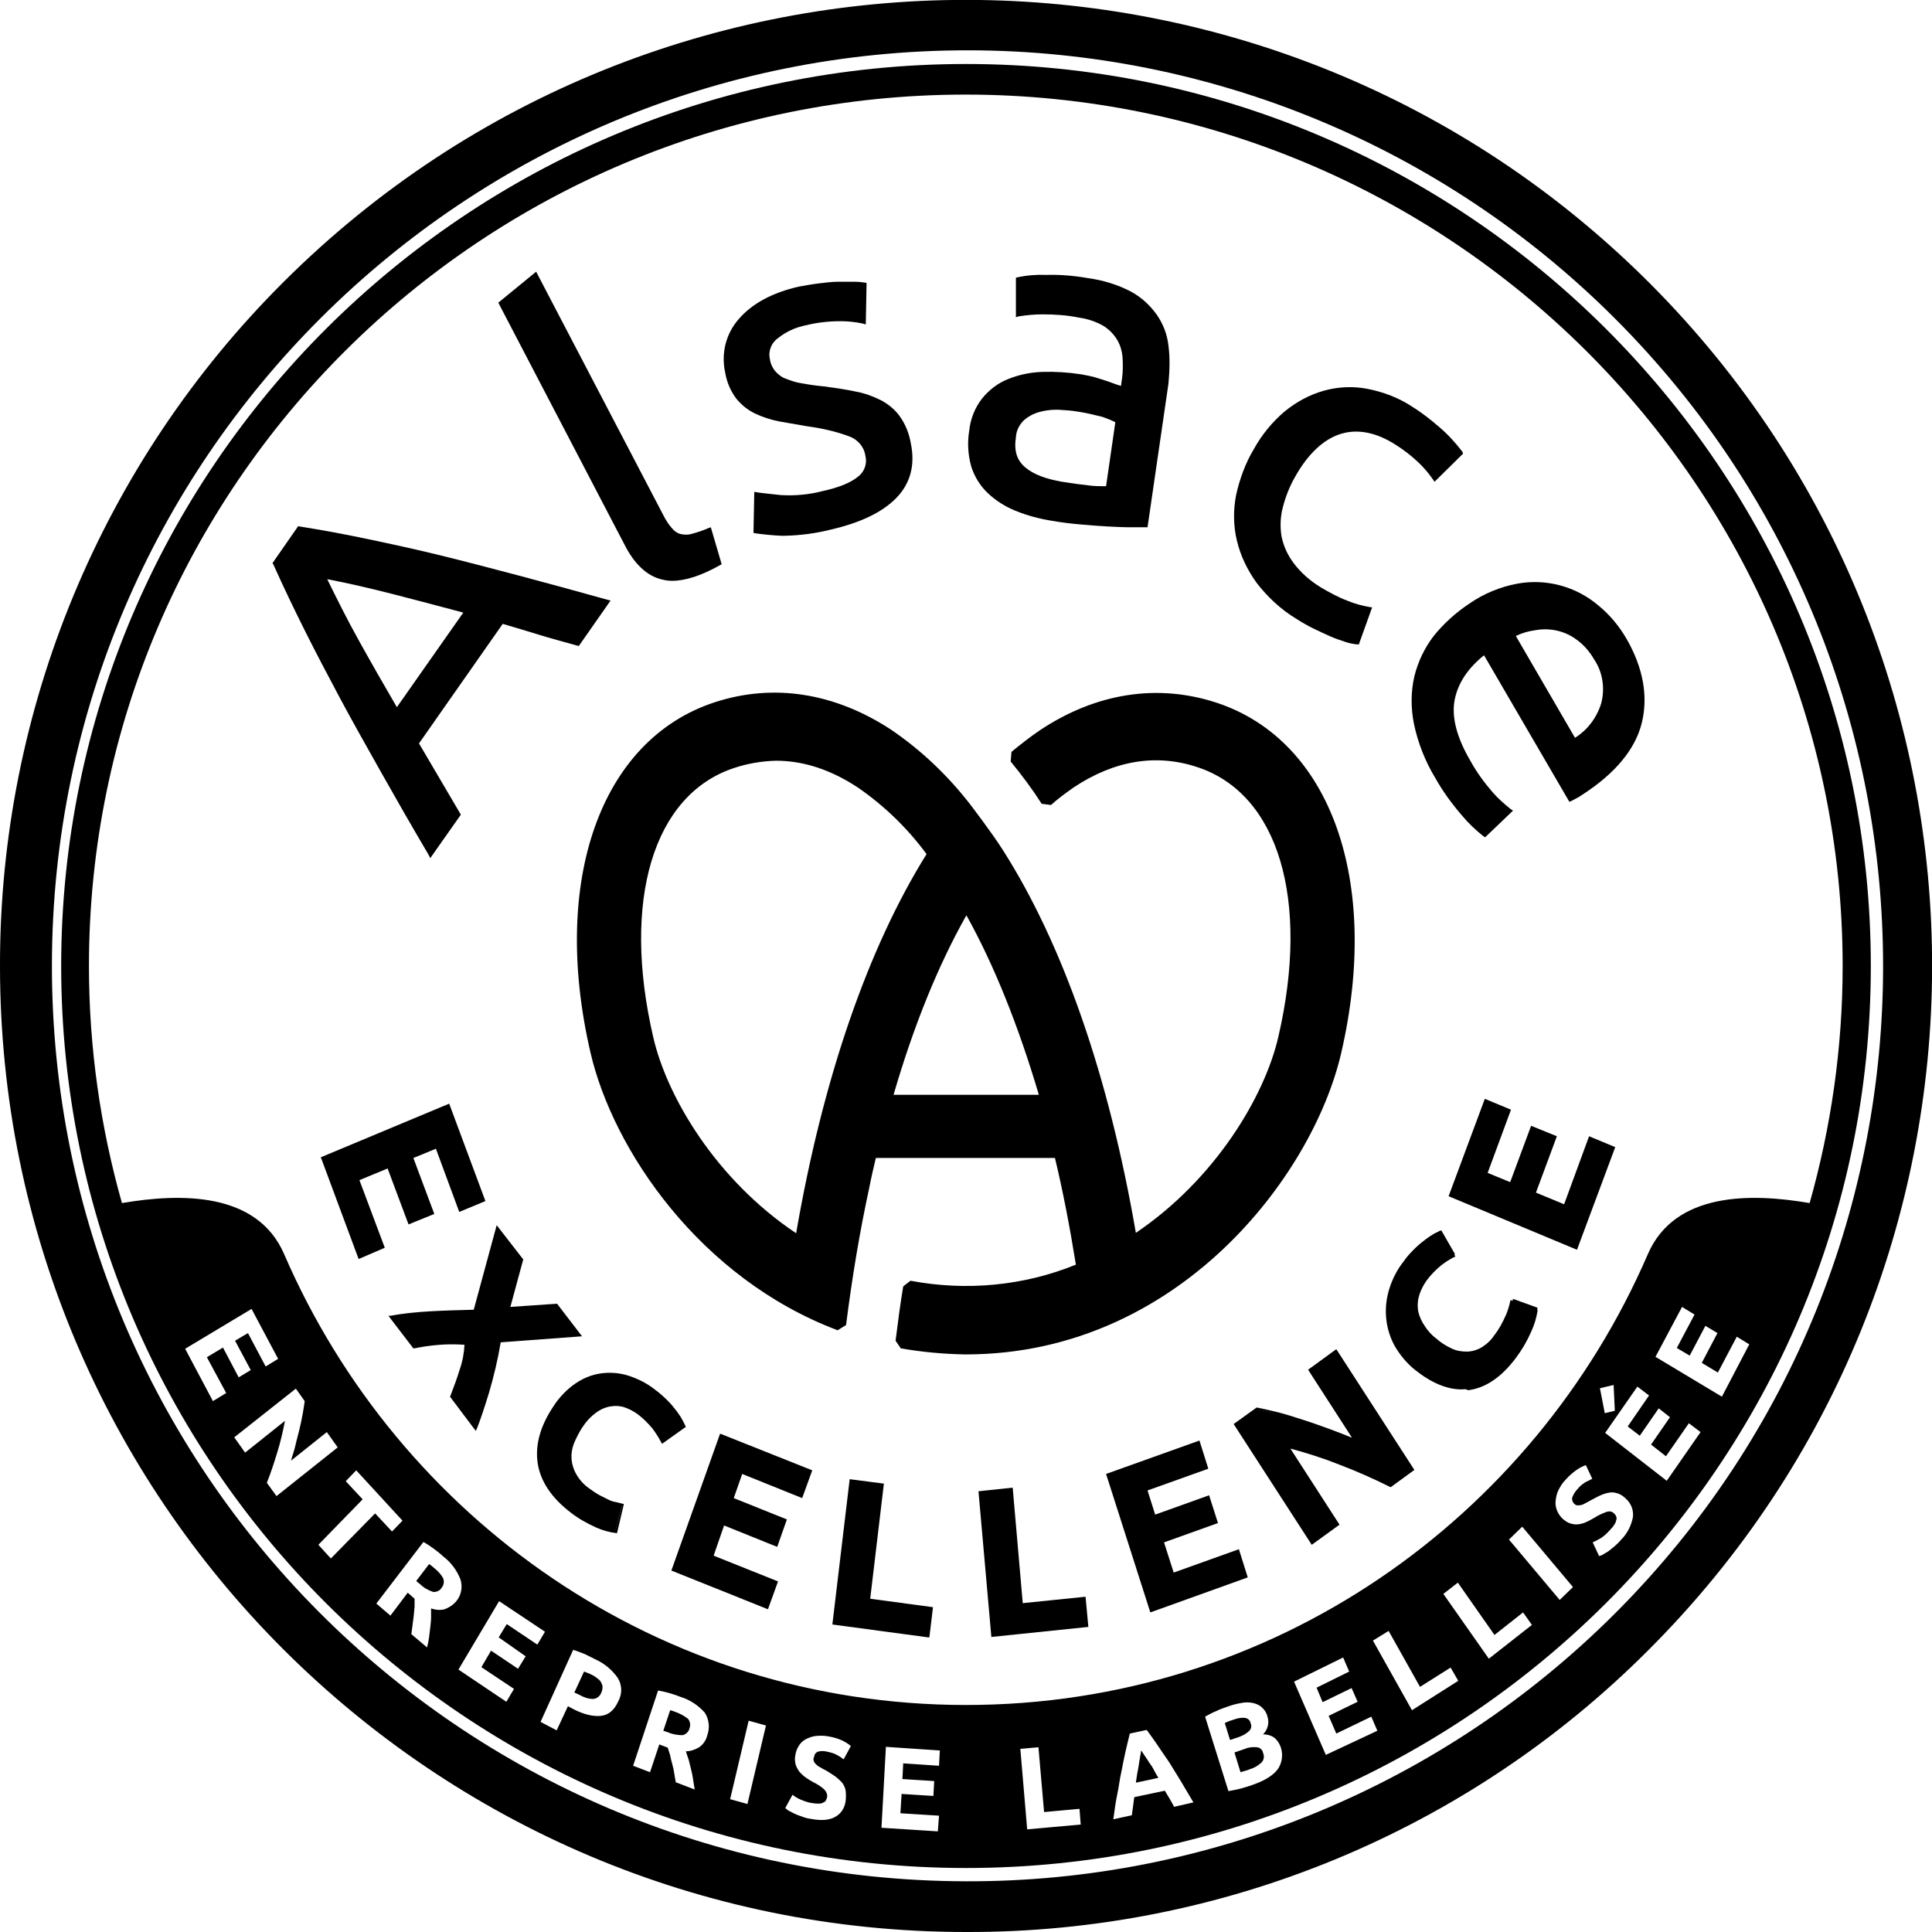 <?xml version="1.0" encoding="utf-8"?>
<!-- Generator: Adobe Illustrator 27.2.0, SVG Export Plug-In . SVG Version: 6.00 Build 0)  -->
<svg version="1.1" id="Calque_1" xmlns="http://www.w3.org/2000/svg" xmlns:xlink="http://www.w3.org/1999/xlink" x="0px" y="0px"
	 viewBox="0 0 480 480" style="enable-background:new 0 0 480 480;" xml:space="preserve">
<path d="M150.9,149c-7.9-2.2-15.2-4.2-22-6c-6.8-1.8-13.3-3.5-19.4-5s-12.1-2.8-17.8-4s-11.5-2.3-17.3-3.2l-0.3-0.1l-6.4,9.2
	l0.2,0.3c2.5,5.6,5.2,11.2,7.9,16.6s5.7,11.1,8.8,16.9s6.5,11.8,10.1,18.2s7.5,13.2,11.8,20.5l0.4,0.8l7.6-10.8l-10.4-17.7
	l20.8-29.7c3.1,0.9,6.1,1.8,9,2.7s6.3,1.8,9.5,2.7l0.4,0.1l7.9-11.3L150.9,149z M115.1,152.2l-16.5,23.5c-3.2-5.5-6.3-10.9-9.3-16.3
	c-2.9-5.2-5.5-10.4-8-15.5c5.3,1,10.8,2.3,16.3,3.7S109.1,150.6,115.1,152.2L115.1,152.2z"/>
<path d="M176.6,131l-0.6,0.2c-1.3,0.6-2.6,1-4,1.4c-0.9,0.3-1.9,0.3-2.8,0.1c-0.9-0.2-1.6-0.7-2.2-1.4c-0.9-1-1.6-2.1-2.2-3.3
	l-31.6-60.5l-9.4,7.7l31.4,60.2c2.5,4.9,5.7,7.8,9.4,8.6c0.8,0.2,1.6,0.3,2.4,0.3c3.3,0,7.3-1.3,11.9-3.9l0.4-0.2L176.6,131z"/>
<path d="M226.3,110.2c-0.4-2.4-1.3-4.7-2.7-6.7c-1.2-1.7-2.8-3-4.6-4c-2-1-4.1-1.8-6.3-2.2c-2.3-0.5-5-0.9-8-1.3
	c-2.2-0.2-4.1-0.5-5.7-0.8c-1.4-0.2-2.7-0.7-4-1.2c-1-0.4-1.8-1.1-2.5-1.9c-0.6-0.8-1.1-1.8-1.2-2.8c-0.5-2,0.3-4.1,2-5.3
	c2-1.6,4.4-2.7,7-3.2c2.8-0.7,5.7-1,8.6-1c1.8,0,3.7,0.2,5.5,0.6l0.7,0.2l0.2-10.3l-0.5-0.1c-0.6-0.1-1.6-0.2-2.7-0.2s-2.5,0-3.9,0
	s-3.1,0.2-4.7,0.4c-1.7,0.2-3.3,0.5-5,0.8c-6.6,1.5-11.6,4.2-14.9,8c-3.3,3.7-4.5,8.7-3.4,13.5c0.4,2.3,1.3,4.4,2.7,6.3
	c1.3,1.6,2.8,2.8,4.6,3.7c1.9,0.9,4,1.6,6.1,2c2.2,0.4,4.5,0.8,6.9,1.2c3.7,0.5,7.3,1.3,10.7,2.6c2,0.8,3.5,2.6,3.8,4.7
	c0.5,1.9-0.2,4-1.8,5.2c-1.8,1.5-4.7,2.7-8.8,3.6c-3.4,0.9-6.9,1.2-10.4,1c-2.7-0.3-4.8-0.5-6-0.7l-0.6-0.1l-0.2,10.2l0.5,0.1
	c2.1,0.3,4.2,0.5,6.3,0.6c0.4,0,0.8,0,1.2,0c3.8-0.1,7.5-0.6,11.1-1.5c7.4-1.7,12.9-4.3,16.4-7.9S227.4,115.5,226.3,110.2z"/>
<path d="M290.3,85.9c-0.3-2.8-1.3-5.4-2.9-7.7c-1.7-2.4-3.9-4.4-6.5-5.8c-3.3-1.7-6.9-2.8-10.6-3.3c-3.4-0.6-6.9-0.9-10.4-0.8
	c-2.4-0.1-4.8,0.1-7.1,0.6l-0.4,0.1v9.8l0.7-0.2c1.9-0.3,3.9-0.5,5.9-0.5c3,0,6.1,0.2,9,0.8c2.2,0.3,4.3,1,6.2,2.1
	c1.4,0.9,2.5,2,3.4,3.5c0.8,1.4,1.2,2.9,1.3,4.4c0.1,1.6,0.1,3.3-0.1,4.9l-0.3,2.1c-0.2-0.1-0.5-0.2-0.9-0.3l-2.5-0.9
	c-1-0.3-2.1-0.7-3.2-1s-2.2-0.5-3.3-0.7c-3.2-0.5-6.4-0.7-9.7-0.6c-2.9,0.1-5.8,0.7-8.5,1.8c-2.5,1-4.7,2.7-6.4,4.8
	c-1.8,2.3-2.9,5.1-3.2,8c-0.5,3-0.3,6,0.5,8.9c0.8,2.5,2.2,4.8,4.1,6.6c2,1.9,4.4,3.4,6.9,4.4c2.9,1.2,6,2,9.1,2.5
	c2.3,0.4,4.7,0.7,7.1,0.9s4.6,0.4,6.7,0.5s3.9,0.2,5.6,0.2h4.3l5.2-35.7C290.6,92,290.7,88.9,290.3,85.9z M277.1,104.9l-2.3,15.9
	c-1.4,0-2.9,0-4.3-0.2c-1.9-0.2-4.1-0.5-6.6-0.9c-4-0.7-7.1-1.8-9.2-3.6c-2.1-1.8-2.8-4.1-2.3-7.5c0.1-1.6,0.8-3,1.9-4.1
	c1.1-1,2.4-1.7,3.8-2.1s2.8-0.6,4.2-0.6h0.7c1.7,0.1,3.3,0.2,5,0.5c2,0.3,4,0.8,6,1.3C275.1,104,276.1,104.4,277.1,104.9
	L277.1,104.9z"/>
<path d="M363.3,112.2c-1.7-2.2-3.5-4.2-5.6-6s-4.2-3.5-6.6-5c-3.4-2.3-7.3-3.8-11.4-4.6c-3.6-0.7-7.4-0.5-10.9,0.5s-6.8,2.8-9.6,5.1
	c-3.1,2.6-5.7,5.8-7.7,9.4c-2.1,3.5-3.5,7.4-4.4,11.4c-0.7,3.7-0.7,7.6,0.2,11.3c0.9,3.8,2.6,7.3,4.9,10.5c2.7,3.5,6,6.6,9.8,8.9
	l0,0c1.4,0.9,2.8,1.7,4.2,2.4c1.6,0.8,3,1.4,4.3,2s2.7,1,3.8,1.4c0.9,0.3,1.9,0.5,2.9,0.6h0.4l3.3-9.2l-0.7-0.1
	c-1.8-0.3-3.6-0.8-5.3-1.5c-2.4-0.9-4.6-2.1-6.8-3.4c-2.6-1.6-4.9-3.6-6.7-6c-1.5-2-2.5-4.2-3-6.6c-0.4-2.4-0.3-4.9,0.3-7.2
	c0.7-2.7,1.7-5.3,3.1-7.7c3.2-5.7,7.1-9.3,11.3-10.6s8.9-0.4,13.8,2.8c1.9,1.2,3.7,2.6,5.3,4.1c1.4,1.3,2.7,2.8,3.8,4.4l0.4,0.6
	l7.1-7L363.3,112.2z"/>
<path d="M404.1,158.7c-1.8-3.1-4.1-5.9-6.9-8.2c-5.6-4.8-13-6.8-20.2-5.5c-4.3,0.8-8.4,2.5-12,5c-3.3,2.2-6.3,4.9-8.8,8
	c-2.3,3-3.9,6.4-4.8,10c-0.9,3.9-0.9,7.9-0.1,11.9c1,4.7,2.8,9.3,5.3,13.4c1.9,3.4,4.2,6.5,6.7,9.4c1.6,1.9,3.4,3.6,5.3,5.1l0.4,0.2
	l6.9-6.6l-0.6-0.4c-1.6-1.3-3.1-2.6-4.4-4.1c-2.1-2.4-4-5-5.6-7.9c-3.4-5.8-4.7-10.9-3.9-15.1c0.8-4.1,3.2-7.8,7.3-11.1l21.2,36.4
	l0.5-0.2c0.6-0.3,1.1-0.6,1.7-0.9l1.4-0.9c7.9-5.2,12.8-11.1,14.4-17.6S408.3,166,404.1,158.7z M397.8,174.8
	c-1.1,3.5-3.4,6.6-6.5,8.5L376.6,158c1.5-0.7,3.1-1.2,4.7-1.4c3.7-0.7,7.5,0.1,10.5,2.4c1.8,1.3,3.2,3,4.3,4.9
	C398.2,167,398.8,171.1,397.8,174.8L397.8,174.8z"/>
<path d="M258.1,272H222c5-17.2,11.1-32.2,18.1-44.6C247,239.8,253,254.8,258.1,272 M162.3,257.7c-7.9-34,0-60.3,20.1-66.9
	c3.3-1.1,6.8-1.7,10.4-1.8c6.8,0,13.6,2.2,20.4,6.7c6.5,4.5,12.3,10.1,17,16.5c-14.6,23.4-25.8,55.9-32.4,94.2
	C177.9,293.1,165.7,272.5,162.3,257.7 M302.3,174.6c-14.6-4.8-29.9-2.5-43.9,6.8c-2.5,1.7-4.8,3.5-7.1,5.4l-0.2,2.4
	c2.8,3.4,5.4,6.9,7.7,10.5l2.3,0.3c1.8-1.6,3.7-3,5.7-4.4c10.1-6.7,20.5-8.4,30.7-5c20.1,6.6,28,32.9,20.1,67
	c-3.4,14.8-15.7,35.4-35.4,48.7c-6.7-38.9-18.1-71.7-33.1-95.2l0,0c-2.8-4.4-8.1-11.3-8.1-11.3c-5.5-7.1-12.1-13.4-19.6-18.5
	c-14-9.2-29.3-11.6-43.9-6.8c-28.3,9.3-40.7,44.3-30.8,87c5.6,24.2,27.2,56.1,61.4,69l2.1-1.3c1.5-11.8,3.4-23.2,5.7-33.8l0,0
	c0.5-2.6,1.1-5.2,1.7-7.7h44.5c2,8.3,3.7,17.2,5.2,26.5c-13,5.3-27.3,6.6-41.1,4l-1.8,1.4c-0.7,4.2-1.3,8.7-1.9,13.5l1.3,1.9
	c5.2,0.9,10.5,1.4,15.8,1.5h0.7l0,0c52.1-0.2,85.7-43.9,92.9-74.8C343.1,219,330.7,184,302.3,174.6"/>
<path d="M80.1,287.6l31.3-13.1l8.8,23.6l-5.9,2.5l-5.8-15.7l-6.2,2.6l5.2,13.9l-5.8,2.4l-5.2-14l-7.6,3.2l6.3,16.9l-5.9,2.5
	L80.1,287.6z"/>
<path d="M89.1,312.8l-9.4-25.3l0.3-0.1l31.6-13.2l9,24.2l-6.5,2.7l-5.8-15.7l-5.6,2.3l5.2,13.9l-6.4,2.6l-5.2-13.9l-7,2.9l6.3,16.8
	L89.1,312.8z M80.4,287.8l9,24.1l5.4-2.2l-6.3-16.8l8.1-3.4l5.2,14l5.2-2.2l-5.2-14l6.7-2.8l5.8,15.7l5.4-2.2l-8.5-23L80.4,287.8z"
	/>
<path d="M112.1,347c0.8-2.1,1.6-4.2,2.4-6.5c0.7-2.1,1.1-4.4,1.2-6.6c-0.7-0.1-1.6-0.1-2.8-0.1s-2.3,0-3.6,0.1
	c-1.2,0.1-2.5,0.2-3.7,0.4c-1.2,0.2-2.2,0.4-2.9,0.5l-5.8-7.5c3.2-0.6,6.4-0.9,9.7-1.1c3.4-0.2,7.2-0.3,11.2-0.4l5.6-20.6l6.1,7.9
	l-3.3,12.1l11.9-0.9l5.7,7.5l-19.9,1.4c-0.8,4.3-1.8,8.5-3,12.7c-1.1,3.6-2.1,6.5-3,8.8L112.1,347z"/>
<path d="M118.2,355.5l-6.4-8.5l0.1-0.2c0.8-2.1,1.6-4.2,2.3-6.5c0.7-2,1.1-4.1,1.2-6.2c-0.6,0-1.4-0.1-2.4-0.1s-2.4,0-3.6,0.1
	s-2.4,0.2-3.7,0.4s-2.2,0.4-2.8,0.5h-0.2l-6.2-8.1H97c3.2-0.6,6.4-0.9,9.7-1.1c3.4-0.2,7.1-0.3,11-0.4l5.7-21l6.6,8.5l-3.2,11.8
	l11.6-0.8l6.2,8.1l-20.2,1.5c-0.7,4.2-1.7,8.4-2.9,12.5c-1.1,3.6-2.1,6.6-3,8.9L118.2,355.5z M112.5,346.9l5.5,7.3
	c0.8-2.2,1.8-5,2.8-8.3c1.2-4.2,2.2-8.4,3-12.7V333l19.5-1.4l-5.3-6.9l-12.2,0.9l3.4-12.4l-5.6-7.3l-5.5,20.2h-0.2
	c-4,0-7.7,0.2-11.2,0.4c-3,0.2-6.1,0.5-9.1,1l5.3,6.9c0.7-0.1,1.6-0.3,2.7-0.5c1.2-0.2,2.5-0.3,3.7-0.4s2.4-0.1,3.6-0.1
	s2.1,0,2.8,0.1h0.3v0.3c-0.1,2.3-0.5,4.5-1.2,6.7C114,342.8,113.3,344.9,112.5,346.9z"/>
<path d="M142,375.5c-4.7-3.5-7.4-7.5-8.1-12s0.6-9.1,3.8-14c1.4-2.2,3.3-4.1,5.4-5.6c1.9-1.3,4-2.1,6.3-2.5c2.2-0.3,4.5-0.1,6.6,0.5
	c2.4,0.7,4.6,1.9,6.5,3.4c1.1,0.8,2.2,1.8,3.1,2.8c0.8,0.8,1.5,1.7,2.2,2.6c0.5,0.7,1,1.4,1.4,2.1c0.3,0.6,0.6,1.1,0.7,1.4l-5.4,3.9
	c-0.6-1.3-1.4-2.5-2.3-3.6c-1.1-1.3-2.3-2.5-3.7-3.5c-1-0.7-2.1-1.3-3.3-1.7c-1.2-0.4-2.4-0.5-3.6-0.3c-1.3,0.2-2.6,0.8-3.7,1.5
	c-1.4,1-2.6,2.3-3.5,3.8c-0.9,1.3-1.6,2.6-2.1,4.1c-0.5,1.3-0.7,2.7-0.6,4.1c0.1,1.4,0.5,2.7,1.2,3.9c0.9,1.4,2,2.7,3.3,3.6
	c0.8,0.6,1.7,1.2,2.6,1.7c0.7,0.4,1.5,0.8,2.3,1.1c0.6,0.3,1.2,0.5,1.9,0.6l1.6,0.4l-1.7,6.6c-1.7-0.2-3.3-0.7-4.9-1.4
	C146,378.2,143.9,377,142,375.5z"/>
<path d="M153.3,380.9h-0.2c-1.7-0.2-3.4-0.7-5-1.4c-2.2-1-4.4-2.2-6.3-3.7c-4.7-3.6-7.5-7.7-8.2-12.2s0.6-9.3,3.9-14.2
	c1.4-2.2,3.3-4.2,5.5-5.7c1.9-1.3,4.1-2.2,6.4-2.5c2.3-0.3,4.6-0.1,6.8,0.6c2.4,0.8,4.6,1.9,6.6,3.5c1.1,0.8,2.2,1.8,3.2,2.8
	c0.8,0.8,1.5,1.7,2.2,2.6c0.5,0.7,1,1.4,1.4,2.2c0.3,0.6,0.6,1.1,0.7,1.4l0.1,0.2l-5.9,4.2l-0.2-0.3c-0.6-1.2-1.4-2.4-2.2-3.5
	c-1.1-1.3-2.3-2.5-3.6-3.5c-1-0.7-2-1.3-3.2-1.7c-1.1-0.4-2.3-0.5-3.5-0.3c-1.3,0.2-2.5,0.7-3.6,1.5c-1.4,1-2.6,2.3-3.5,3.7
	c-0.8,1.2-1.5,2.6-2.1,4c-0.5,1.3-0.7,2.6-0.6,3.9c0.1,1.3,0.5,2.6,1.2,3.8c0.8,1.4,1.9,2.6,3.2,3.5c0.8,0.6,1.7,1.2,2.6,1.7
	c0.8,0.4,1.6,0.8,2.2,1.1c0.6,0.3,1.2,0.5,1.9,0.6l1.6,0.4l0.3,0.1L153.3,380.9z M151.6,341.6c-0.7,0-1.3,0.1-2,0.1
	c-2.2,0.3-4.3,1.2-6.2,2.4c-2.1,1.5-4,3.3-5.4,5.5c-3.2,4.8-4.4,9.4-3.8,13.8s3.4,8.3,7.9,11.8l0,0c1.9,1.5,4,2.7,6.2,3.6
	c1.5,0.6,3,1.1,4.6,1.4l1.6-6l-1.3-0.3c-0.7-0.2-1.3-0.4-1.9-0.6c-0.8-0.3-1.5-0.7-2.3-1.1c-0.9-0.5-1.8-1.1-2.7-1.8
	c-1.4-1-2.5-2.3-3.4-3.7c-0.7-1.2-1.2-2.6-1.3-4.1c-0.1-1.4,0.1-2.9,0.6-4.2c0.5-1.5,1.2-2.9,2.1-4.2c1-1.5,2.2-2.8,3.6-3.9
	c1.1-0.8,2.4-1.4,3.8-1.6c1.3-0.2,2.5-0.1,3.8,0.3c1.2,0.4,2.3,1,3.4,1.8c1.4,1,2.6,2.2,3.7,3.6c0.8,1,1.5,2.1,2.2,3.3l4.9-3.5
	c-0.1-0.3-0.3-0.7-0.6-1.1c-0.4-0.7-0.9-1.4-1.4-2.1c-0.7-0.9-1.4-1.8-2.2-2.6c-1-1-2-1.9-3.1-2.8c-1.9-1.5-4.1-2.6-6.4-3.4
	C154.6,341.8,153.1,341.6,151.6,341.6z"/>
<path d="M167.1,390l11.9-33.4l22.4,8.9l-2.2,6.3l-14.9-6l-2.3,6.6l13.2,5.3l-2.2,6.2l-13.2-5.3l-2.9,8l16,6.4l-2.2,6.3L167.1,390z"
	/>
<path d="M190.8,399.8l-0.3-0.1l-23.7-9.5l12.1-34l0.3,0.1l22.6,9l-2.5,6.9l-14.9-6l-2.1,6l13.2,5.3l-2.4,6.8l-0.3-0.1l-12.9-5.2
	l-2.6,7.5l16,6.4L190.8,399.8z M167.5,389.8l22.9,9.1l2-5.7l-16-6.4l3.1-8.7l13.2,5.3l2-5.6l-13.2-5.3l2.6-7.2l0.3,0.1l14.6,5.8
	l2-5.7l-21.7-8.6L167.5,389.8z"/>
<path d="M231.5,399.5l-0.8,6.9l-23.4-3.1l4.2-35.4l7.9,1l-3.4,28.6L231.5,399.5z"/>
<path d="M230.9,406.8h-0.3l-23.8-3.2l4.3-36.1l8.5,1.1l-3.4,28.6l15.6,2.1L230.9,406.8z M207.6,403l22.8,3l0.7-6.2l-15.6-2.1
	l3.4-28.5l-7.3-1L207.6,403z"/>
<path d="M269.5,397.1l0.6,6.9l-23.5,2.3l-3.1-35.6l7.9-0.8l2.6,28.7L269.5,397.1z"/>
<path d="M246.3,406.7l-3.2-36.2l8.5-0.9l2.5,28.7l15.6-1.6l0.7,7.5L246.3,406.7z M243.8,371l3.1,35l22.9-2.3l-0.5-6.2l-15.6,1.5
	l-2.5-28.7L243.8,371z"/>
<path d="M286,400.2l-10.8-33.8l22.6-8.1l2,6.4l-15.1,5.4l2.1,6.6l13.4-4.8l2,6.2l-13.4,4.8l2.6,8.1l16.2-5.8l2,6.4L286,400.2z"/>
<path d="M285.8,400.6l-0.1-0.3l-10.9-34.1l23.2-8.3l2.2,7l-15.1,5.4l1.9,6l13.4-4.8l2.2,6.9l-13.4,4.8l2.4,7.5l16.2-5.8l2.2,7
	L285.8,400.6z M275.6,366.6l10.6,33.2l23.2-8.3l-1.9-5.8l-16.2,5.8l-2.8-8.8l13.4-4.8l-1.8-5.6l-13.4,4.8l-2.3-7.2l15.1-5.4
	l-1.9-5.8L275.6,366.6z"/>
<path d="M345.5,369.1c-4.1-2-8.3-3.8-12.6-5.5c-4.2-1.7-8.6-3.1-13-4.2l12.5,19.3l-6.5,4.7L306.8,354l5.3-3.9
	c1.5,0.3,3.3,0.7,5.3,1.2s4.1,1.2,6.2,1.9c2.2,0.7,4.4,1.5,6.6,2.3s4.3,1.6,6.3,2.4l-11.3-17.4l6.5-4.8l19.1,29.4L345.5,369.1z"/>
<path d="M325.9,383.8l-19.4-30l5.7-4.1h0.1c1.5,0.3,3.3,0.7,5.3,1.2s4.1,1.2,6.3,1.9s4.4,1.5,6.6,2.3c1.9,0.7,3.7,1.4,5.4,2.1
	L325,340.3l7-5.1l19.4,30l-5.9,4.3l-0.2-0.1c-4-2-8.3-3.9-12.5-5.5c-4-1.6-8.1-2.9-12.2-4l12.2,18.9L325.9,383.8z M307.3,354
	l18.7,28.9l6-4.4l-12.8-19.7l0.8,0.2c4.4,1.1,8.8,2.6,13,4.2c4.2,1.7,8.4,3.5,12.4,5.5l5.1-3.7l-18.7-28.9l-6,4.4l11.6,17.9
	l-0.9-0.4c-2-0.8-4.2-1.6-6.3-2.4s-4.4-1.6-6.6-2.3s-4.2-1.3-6.2-1.9s-3.7-0.9-5.1-1.2L307.3,354z"/>
<path d="M376.5,336.8c-3.6,4.8-7.5,7.4-11.7,7.9c-4.3,0.5-8.6-1.1-13-4.8c-2-1.7-3.7-3.7-5-6.1c-2.3-4.2-2.7-9.2-1.1-13.8
	c0.8-2.4,2-4.7,3.5-6.8c0.8-1.1,1.8-2.2,2.8-3.2c0.8-0.8,1.7-1.5,2.6-2.2c0.7-0.5,1.4-1,2.1-1.4c0.6-0.3,1.1-0.5,1.4-0.7l3.4,5.9
	c-1.2,0.6-2.4,1.4-3.5,2.2c-1.3,1.1-2.5,2.3-3.5,3.7c-0.8,1-1.4,2.2-1.8,3.4c-0.4,1.2-0.6,2.5-0.5,3.8c0.1,1.4,0.6,2.8,1.3,4
	c0.9,1.5,2,2.9,3.4,3.9c1.1,1,2.4,1.8,3.7,2.4c1.2,0.6,2.5,0.8,3.8,0.8s2.6-0.4,3.8-1.1c1.4-0.9,2.6-2,3.6-3.4
	c0.7-0.9,1.2-1.8,1.8-2.7c0.4-0.8,0.8-1.5,1.2-2.3c0.3-0.6,0.5-1.3,0.7-2c0.2-0.6,0.3-1.1,0.4-1.6l6.1,2.2c-0.3,1.8-0.8,3.5-1.6,5.1
	C379.2,332.7,378,334.9,376.5,336.8z"/>
<path d="M363.2,345.2c-3.8,0-7.7-1.7-11.7-4.9c-2.1-1.7-3.8-3.8-5.1-6.1c-2.3-4.3-2.7-9.4-1.2-14.1c0.8-2.5,2-4.8,3.6-6.8
	c0.8-1.2,1.8-2.2,2.8-3.2c0.8-0.8,1.7-1.5,2.6-2.2c0.7-0.5,1.4-1,2.1-1.4c0.6-0.3,1.1-0.5,1.4-0.7l0.2-0.1l3.7,6.5l-0.3,0.1
	c-1.2,0.6-2.4,1.4-3.4,2.2c-1.3,1.1-2.5,2.3-3.5,3.7c-0.7,1-1.3,2.1-1.7,3.3c-0.4,1.2-0.6,2.4-0.5,3.7c0.1,1.4,0.6,2.7,1.2,3.9
	c0.9,1.5,2,2.8,3.3,3.9c1.1,0.9,2.4,1.7,3.7,2.4c1.2,0.5,2.4,0.8,3.7,0.8c1.3,0,2.5-0.4,3.6-1.1c1.4-0.8,2.6-1.9,3.5-3.3
	c1.2-1.5,2.1-3.2,2.9-5c0.3-0.6,0.5-1.3,0.7-1.9s0.3-1.1,0.4-1.6l0.1-0.3l6.7,2.4v0.3c-0.3,1.8-0.8,3.5-1.6,5.2
	c-1,2.3-2.3,4.5-3.8,6.5l0,0c-3.6,4.8-7.6,7.5-11.9,8C364.3,345.1,363.8,345.1,363.2,345.2z M357.8,306.4c-0.3,0.1-0.6,0.3-1.1,0.5
	c-0.7,0.4-1.4,0.8-2,1.3c-0.9,0.7-1.7,1.4-2.5,2.2c-1,1-1.9,2-2.8,3.1c-1.5,2-2.7,4.3-3.5,6.6c-1.5,4.5-1.1,9.4,1.1,13.5
	c1.2,2.3,2.9,4.3,4.9,6c4.3,3.6,8.6,5.2,12.8,4.7s8-3.1,11.5-7.8l0,0c1.5-2,2.8-4.1,3.8-6.4c0.7-1.5,1.2-3.1,1.5-4.8l-5.6-2
	c-0.1,0.4-0.2,0.8-0.3,1.3c-0.2,0.7-0.4,1.4-0.7,2c-0.3,0.7-0.7,1.5-1.2,2.4c-0.5,1-1.1,1.9-1.8,2.8c-1,1.4-2.2,2.6-3.7,3.4
	c-1.2,0.7-2.5,1.1-3.9,1.1s-2.7-0.3-3.9-0.9c-1.4-0.6-2.7-1.5-3.8-2.5c-1.4-1.1-2.6-2.5-3.5-4c-0.7-1.3-1.2-2.7-1.3-4.1
	c-0.1-1.4,0-2.7,0.5-4c0.4-1.2,1-2.4,1.8-3.5c1-1.4,2.2-2.7,3.6-3.8c1-0.8,2.1-1.5,3.2-2.1L357.8,306.4z"/>
<path d="M391.6,310.1L360.3,297l8.7-23.6l5.9,2.5l-5.8,15.7l6.1,2.6l5.2-13.9l5.8,2.4l-5.2,14l7.6,3.1l6.3-16.9l5.9,2.5L391.6,310.1
	z"/>
<path d="M391.8,310.5l-31.9-13.3l9-24.2l6.5,2.7l-5.8,15.7l5.6,2.3l5.2-14l6.4,2.6l-5.2,14l7,2.9l6.2-16.9l6.5,2.7L391.8,310.5z
	 M360.7,296.8l30.8,12.8l9-24.1l-5.4-2.2l-6.3,16.9l-8.1-3.4l5.2-14l-5.2-2.2l-5.2,14l-6.7-2.8l5.8-15.7l-5.4-2.2L360.7,296.8z"/>
<g>
	<path d="M285.2,437.4l-1-1.5c-0.3-0.4-0.5-0.8-0.7-1c0,0.3-0.1,0.7-0.2,1.3c-0.1,0.5-0.2,1.2-0.3,1.8s-0.2,1.5-0.4,2.3
		c-0.1,0.8-0.3,1.7-0.4,2.6l5.6-1.2c-0.5-0.8-0.9-1.5-1.3-2.3S285.5,438,285.2,437.4z"/>
	<path d="M310.4,430c0.5-0.5,0.6-1.3,0.3-1.9c-0.1-0.7-0.7-1.2-1.4-1.3c-0.9-0.1-1.9,0.1-2.7,0.4c-0.4,0.1-0.8,0.3-1.2,0.4
		c-0.4,0.2-0.8,0.3-1.1,0.5l1.3,4.2l2.1-0.7C308.8,431.2,309.7,430.7,310.4,430z"/>
	<path d="M148.3,416.9c-0.5-0.4-1-0.7-1.5-0.9c-0.3-0.2-0.6-0.3-0.9-0.4l-0.8-0.3l-2.4,5.2l1.3,0.6c1,0.6,2.2,1,3.4,1
		c0.9-0.1,1.7-0.7,2-1.6c0.2-0.4,0.3-0.9,0.3-1.4c0-0.4-0.2-0.8-0.4-1.2C149.1,417.5,148.7,417.2,148.3,416.9z"/>
	<path d="M168,425.4l-0.8-0.3l-0.7-0.2l-1.7,5.1l1.2,0.4c1.1,0.5,2.4,0.7,3.6,0.7c0.8-0.2,1.5-0.8,1.7-1.7c0.3-0.8,0.2-1.7-0.4-2.4
		C170.1,426.4,169.1,425.8,168,425.4z"/>
	<path d="M312.3,434.1c-1-0.1-2.1,0-3,0.4l-2.6,0.9l1.5,4.9c0.3-0.1,0.7-0.2,1-0.3c0.3-0.1,0.8-0.2,1.2-0.4c1.1-0.3,2.1-0.9,2.9-1.6
		c0.7-0.6,0.9-1.6,0.5-2.5C313.7,434.8,313.1,434.2,312.3,434.1z"/>
	<path d="M107.9,389.6l-0.7-0.6l-0.6-0.4l-3.2,4.2l1,0.8c0.9,0.9,2,1.5,3.2,1.9c0.8,0.1,1.7-0.3,2.1-1c0.6-0.7,0.7-1.6,0.4-2.4
		C109.6,391.2,108.8,390.3,107.9,389.6z"/>
	<path d="M240,15.9C116,15.9,15.2,116.4,15.2,240S116,464.1,240,464.1S464.8,363.6,464.8,240S364,15.9,240,15.9z M52.9,348.1
		l-6.9-13l16.5-9.9l6.6,12.4l-3.1,1.9l-4.4-8.3l-3.2,1.9l3.9,7.3l-3,1.8l-3.9-7.4l-4,2.4l4.8,8.9L52.9,348.1z M66.3,368.4
		c1-2.5,1.8-5,2.6-7.6c0.8-2.6,1.4-5.2,1.9-7.8l-9.9,7.9l-2.7-3.8L73.5,345l2.2,3.1c-0.1,0.9-0.3,2-0.5,3.2s-0.5,2.5-0.8,3.8
		s-0.7,2.6-1,4s-0.8,2.6-1.1,3.8l8.9-7.1l2.7,3.8l-15.2,12.1L66.3,368.4z M82.2,387.2l-3.1-3.4l11-11.3l-4.2-4.5l2.6-2.7l11.5,12.5
		l-2.6,2.7l-4.2-4.5L82.2,387.2z M110.5,399.8c-1.1,0.3-2.3,0.2-3.4-0.2c0,0.7,0,1.4,0,2.2s-0.1,1.6-0.2,2.5s-0.2,1.7-0.3,2.5
		s-0.3,1.7-0.5,2.5l-3.9-3.3c0.1-0.8,0.2-1.5,0.3-2.3s0.2-1.5,0.3-2.3c0.1-0.8,0.1-1.5,0.2-2.2c0-0.7,0-1.4,0-2l-1.7-1.5l-4.3,5.7
		l-3.5-3l11.7-15.3c0.9,0.5,1.8,1.1,2.6,1.7c0.8,0.6,1.6,1.2,2.2,1.8c2,1.5,3.5,3.5,4.4,5.8c0.6,1.9,0.2,4-1.1,5.5
		C112.6,398.7,111.6,399.4,110.5,399.8z M130.6,411.5l-1.9,3.1l-6.7-4.5l-2.4,4.1l8.1,5.4l-1.9,3.2l-11.9-8l10.1-17l11.4,7.6
		l-1.9,3.2l-7.6-5.1l-2,3.3L130.6,411.5z M153.6,422.7c-1,2.2-2.4,3.4-4.3,3.6c-1.9,0.2-4.2-0.3-6.9-1.7l-1.3-0.7l-2.8,6l-4-2.1
		l8.1-17.9c1,0.3,2,0.7,3,1.1c1,0.5,1.8,0.9,2.6,1.3c2.2,1,4.1,2.6,5.5,4.6C154.6,418.7,154.6,420.9,153.6,422.7z M175.7,431.2
		c-0.3,1.2-1,2.2-2,2.9c-1,0.6-2.1,1-3.3,1c0.2,0.6,0.4,1.3,0.7,2.1c0.2,0.8,0.4,1.6,0.6,2.4c0.2,0.8,0.4,1.7,0.5,2.5
		c0.1,0.9,0.3,1.7,0.4,2.5l-4.7-1.8c-0.1-0.7-0.3-1.5-0.4-2.3c-0.1-0.8-0.3-1.5-0.5-2.3c-0.2-0.7-0.4-1.5-0.5-2.1
		c-0.2-0.6-0.4-1.3-0.6-1.9l-2.1-0.8l-2.3,6.9l-4.2-1.6l6.2-18.7c1,0.2,2,0.4,3,0.7c1,0.3,1.9,0.6,2.6,0.9c2.3,0.7,4.4,2.1,6,3.9
		C176.2,427.2,176.4,429.3,175.7,431.2z M185.7,448.2l-4.3-1.2l4.6-19.5l4.3,1.2L185.7,448.2z M202.2,437.6c0.1,0.3,0.4,0.6,0.6,0.8
		c0.3,0.3,0.6,0.5,1,0.7s0.8,0.5,1.3,0.7c1,0.6,1.8,1.1,2.5,1.6c0.6,0.5,1.2,1,1.7,1.6c0.4,0.6,0.7,1.2,0.8,1.9
		c0.1,0.8,0.1,1.7,0,2.5c-0.2,1.7-1.1,3.2-2.6,4c-1.4,0.8-3.4,1-6,0.5c-0.8-0.1-1.6-0.3-2.3-0.6c-0.6-0.2-1.2-0.4-1.8-0.7
		c-0.5-0.2-0.9-0.5-1.4-0.7c-0.3-0.2-0.6-0.4-0.9-0.7l1.8-3.3c0.6,0.5,1.3,0.9,2,1.2c1,0.4,2,0.8,3.1,0.9c0.5,0.1,1,0.1,1.6,0.1
		c0.3,0,0.7-0.1,1-0.3c0.3-0.1,0.5-0.3,0.6-0.5s0.2-0.5,0.3-0.8c0.1-0.7-0.2-1.3-0.6-1.8c-0.8-0.8-1.8-1.4-2.8-1.9
		c-0.6-0.3-1.2-0.7-1.8-1.1s-1.1-0.9-1.6-1.4c-0.4-0.5-0.8-1.2-1-1.8c-0.2-0.8-0.3-1.6-0.1-2.4c0.1-0.8,0.4-1.7,0.9-2.4
		c0.4-0.7,1-1.2,1.7-1.6c0.8-0.4,1.6-0.7,2.5-0.8c1-0.1,2.1-0.1,3.1,0.1c1.2,0.2,2.3,0.5,3.4,1c0.8,0.4,1.5,0.8,2.2,1.4l-1.8,3.3
		c-0.5-0.4-1.1-0.8-1.7-1.1c-0.7-0.4-1.5-0.6-2.4-0.8c-0.8-0.2-1.6-0.2-2.3,0c-0.5,0.2-0.9,0.7-0.9,1.2
		C202,436.9,202.1,437.3,202.2,437.6z M233.3,438.7l-8.9-0.6l-0.2,3.9l7.9,0.5l-0.2,3.7l-7.9-0.5l-0.3,4.8l9.6,0.6L233,455l-14-0.9
		l1.1-20.1l13.4,0.9L233.3,438.7z M255.2,454.5l-1.7-20l4.5-0.4l1.4,16.1l8.8-0.8l0.3,3.9L255.2,454.5z M291.7,448.9
		c-0.3-0.6-0.7-1.3-1.1-2l-1.2-2l-7.6,1.6c-0.1,0.8-0.2,1.5-0.3,2.3c-0.1,0.8-0.2,1.5-0.3,2.2l-4.6,1c0.3-2.3,0.6-4.4,1-6.3
		s0.6-3.8,1-5.5c0.3-1.7,0.7-3.4,1-4.9c0.4-1.6,0.7-3.1,1.1-4.6l4.2-0.9c0.9,1.2,1.8,2.5,2.7,3.8s1.8,2.7,2.8,4.1
		c0.9,1.5,1.9,3,2.9,4.7s2.1,3.5,3.2,5.4L291.7,448.9z M317.5,439.5c-1.1,1.5-3.1,2.8-5.9,3.8c-1,0.4-2.1,0.7-3.1,1
		c-1.1,0.3-2.2,0.5-3.3,0.7l-5.8-18.5c0.9-0.5,1.8-1,2.8-1.4c1-0.5,2-0.8,2.8-1.1c1.1-0.4,2.2-0.7,3.4-0.9c1-0.2,1.9-0.2,2.9,0
		c0.8,0.2,1.6,0.5,2.2,1.1c0.7,0.6,1.2,1.4,1.4,2.3c0.5,1.5,0.1,3.2-1.1,4.4c1.1,0,2.2,0.3,3,1C318.8,433.8,319.1,437.1,317.5,439.5
		z M329.4,436l-7.9-18.2l12.2-6l1.5,3.5l-8.1,4l1.5,3.6l7.2-3.5l1.5,3.4l-7.2,3.5l1.9,4.4l8.7-4.2l1.5,3.5L329.4,436z M350.8,424.9
		l-9.7-17.3l3.9-2.4l7.8,13.9l7.6-4.8l1.9,3.3L350.8,424.9z M369.9,412.1L358.6,396l3.6-2.8l9.1,13l7.1-5.6l2.2,3.1L369.9,412.1z
		 M387.5,397.5l-12.6-15l3.3-3.2l12.6,15L387.5,397.5z M405.7,376.9c-0.4,2.1-1.4,4.1-2.9,5.6c-0.5,0.6-1.1,1.2-1.7,1.7
		s-1.1,0.9-1.5,1.2c-0.4,0.3-0.9,0.5-1.3,0.8c-0.3,0.2-0.7,0.3-1,0.4l-1.6-3.4c0.7-0.3,1.4-0.7,2.1-1.1c0.9-0.6,1.7-1.4,2.4-2.2
		c0.4-0.4,0.7-0.8,1-1.3c0.2-0.3,0.3-0.7,0.4-1.1c0.1-0.3,0-0.6-0.1-0.8c-0.1-0.3-0.3-0.5-0.5-0.7c-0.5-0.5-1.1-0.6-1.8-0.4
		c-1.1,0.4-2.2,0.9-3.1,1.5c-0.6,0.3-1.2,0.7-1.9,1c-0.6,0.3-1.3,0.5-2,0.6s-1.4,0-2-0.2c-0.8-0.2-1.4-0.7-2-1.2
		c-0.6-0.6-1.1-1.3-1.4-2.1c-0.3-0.8-0.4-1.6-0.3-2.4c0.1-0.9,0.3-1.8,0.7-2.6c0.5-1,1.1-1.9,1.8-2.6c0.8-0.9,1.7-1.7,2.7-2.4
		c0.7-0.5,1.5-0.9,2.3-1.2l1.6,3.4c-0.6,0.3-1.2,0.6-1.8,0.9c-0.7,0.5-1.4,1-1.9,1.7c-0.6,0.6-1,1.3-1.3,2.1
		c-0.1,0.5,0.1,1.1,0.5,1.5c0.2,0.2,0.5,0.4,0.8,0.4s0.7,0,1-0.1c0.4-0.1,0.8-0.3,1.1-0.5c0.4-0.2,0.8-0.4,1.3-0.7
		c1-0.5,1.8-1,2.6-1.3c0.7-0.3,1.4-0.5,2.2-0.6c0.7-0.1,1.4,0.1,2,0.3c0.8,0.3,1.4,0.8,2,1.4C405.2,373.5,405.9,375.2,405.7,376.9z
		 M397.5,344.9l3.4-0.8l0.3,6.4l-2.5,0.6L397.5,344.9z M414.1,367.9L398.8,356l8-11.5l2.9,2.2l-5.3,7.7l3,2.3l4.7-6.8l2.8,2.2
		l-4.7,6.8l3.7,2.9l5.7-8.2l2.9,2.2L414.1,367.9z M427.8,347l-16.5-9.9l6.6-12.4l3.1,1.9l-4.4,8.3l3.2,1.9l3.9-7.4l3,1.8l-3.9,7.4
		l4,2.4l4.7-8.9l3.1,1.9L427.8,347z M409.4,311.6c-28.4,65.7-93.2,112-169.4,112s-141-46.4-169.4-112c-6.7-15.5-25.7-15.2-40.3-12.7
		c-5.3-18.7-8.2-38.5-8.2-58.9c0-119.4,97.7-216.5,217.8-216.5S457.8,120.6,457.8,240c0,20.4-2.9,40.1-8.2,58.9
		C435.1,296.4,416.1,296.1,409.4,311.6z"/>
	<path d="M410,70.5C316.4-23.3,164.4-23.6,70.5,70C25.3,115-0.1,176.2,0,240c0,132.5,107.5,240,240,240c63.6,0.2,124.6-25,169.5-70
		C503.3,316.4,503.6,164.4,410,70.5z M401.3,400.8c-42.8,42.8-100.8,66.8-161.3,66.6C114.4,467.2,12.7,365.2,12.9,239.6
		S115.2,12.3,240.8,12.5c60.2,0.1,117.8,24,160.4,66.6C490,167.9,490.1,312,401.3,400.8z"/>
</g>
</svg>
